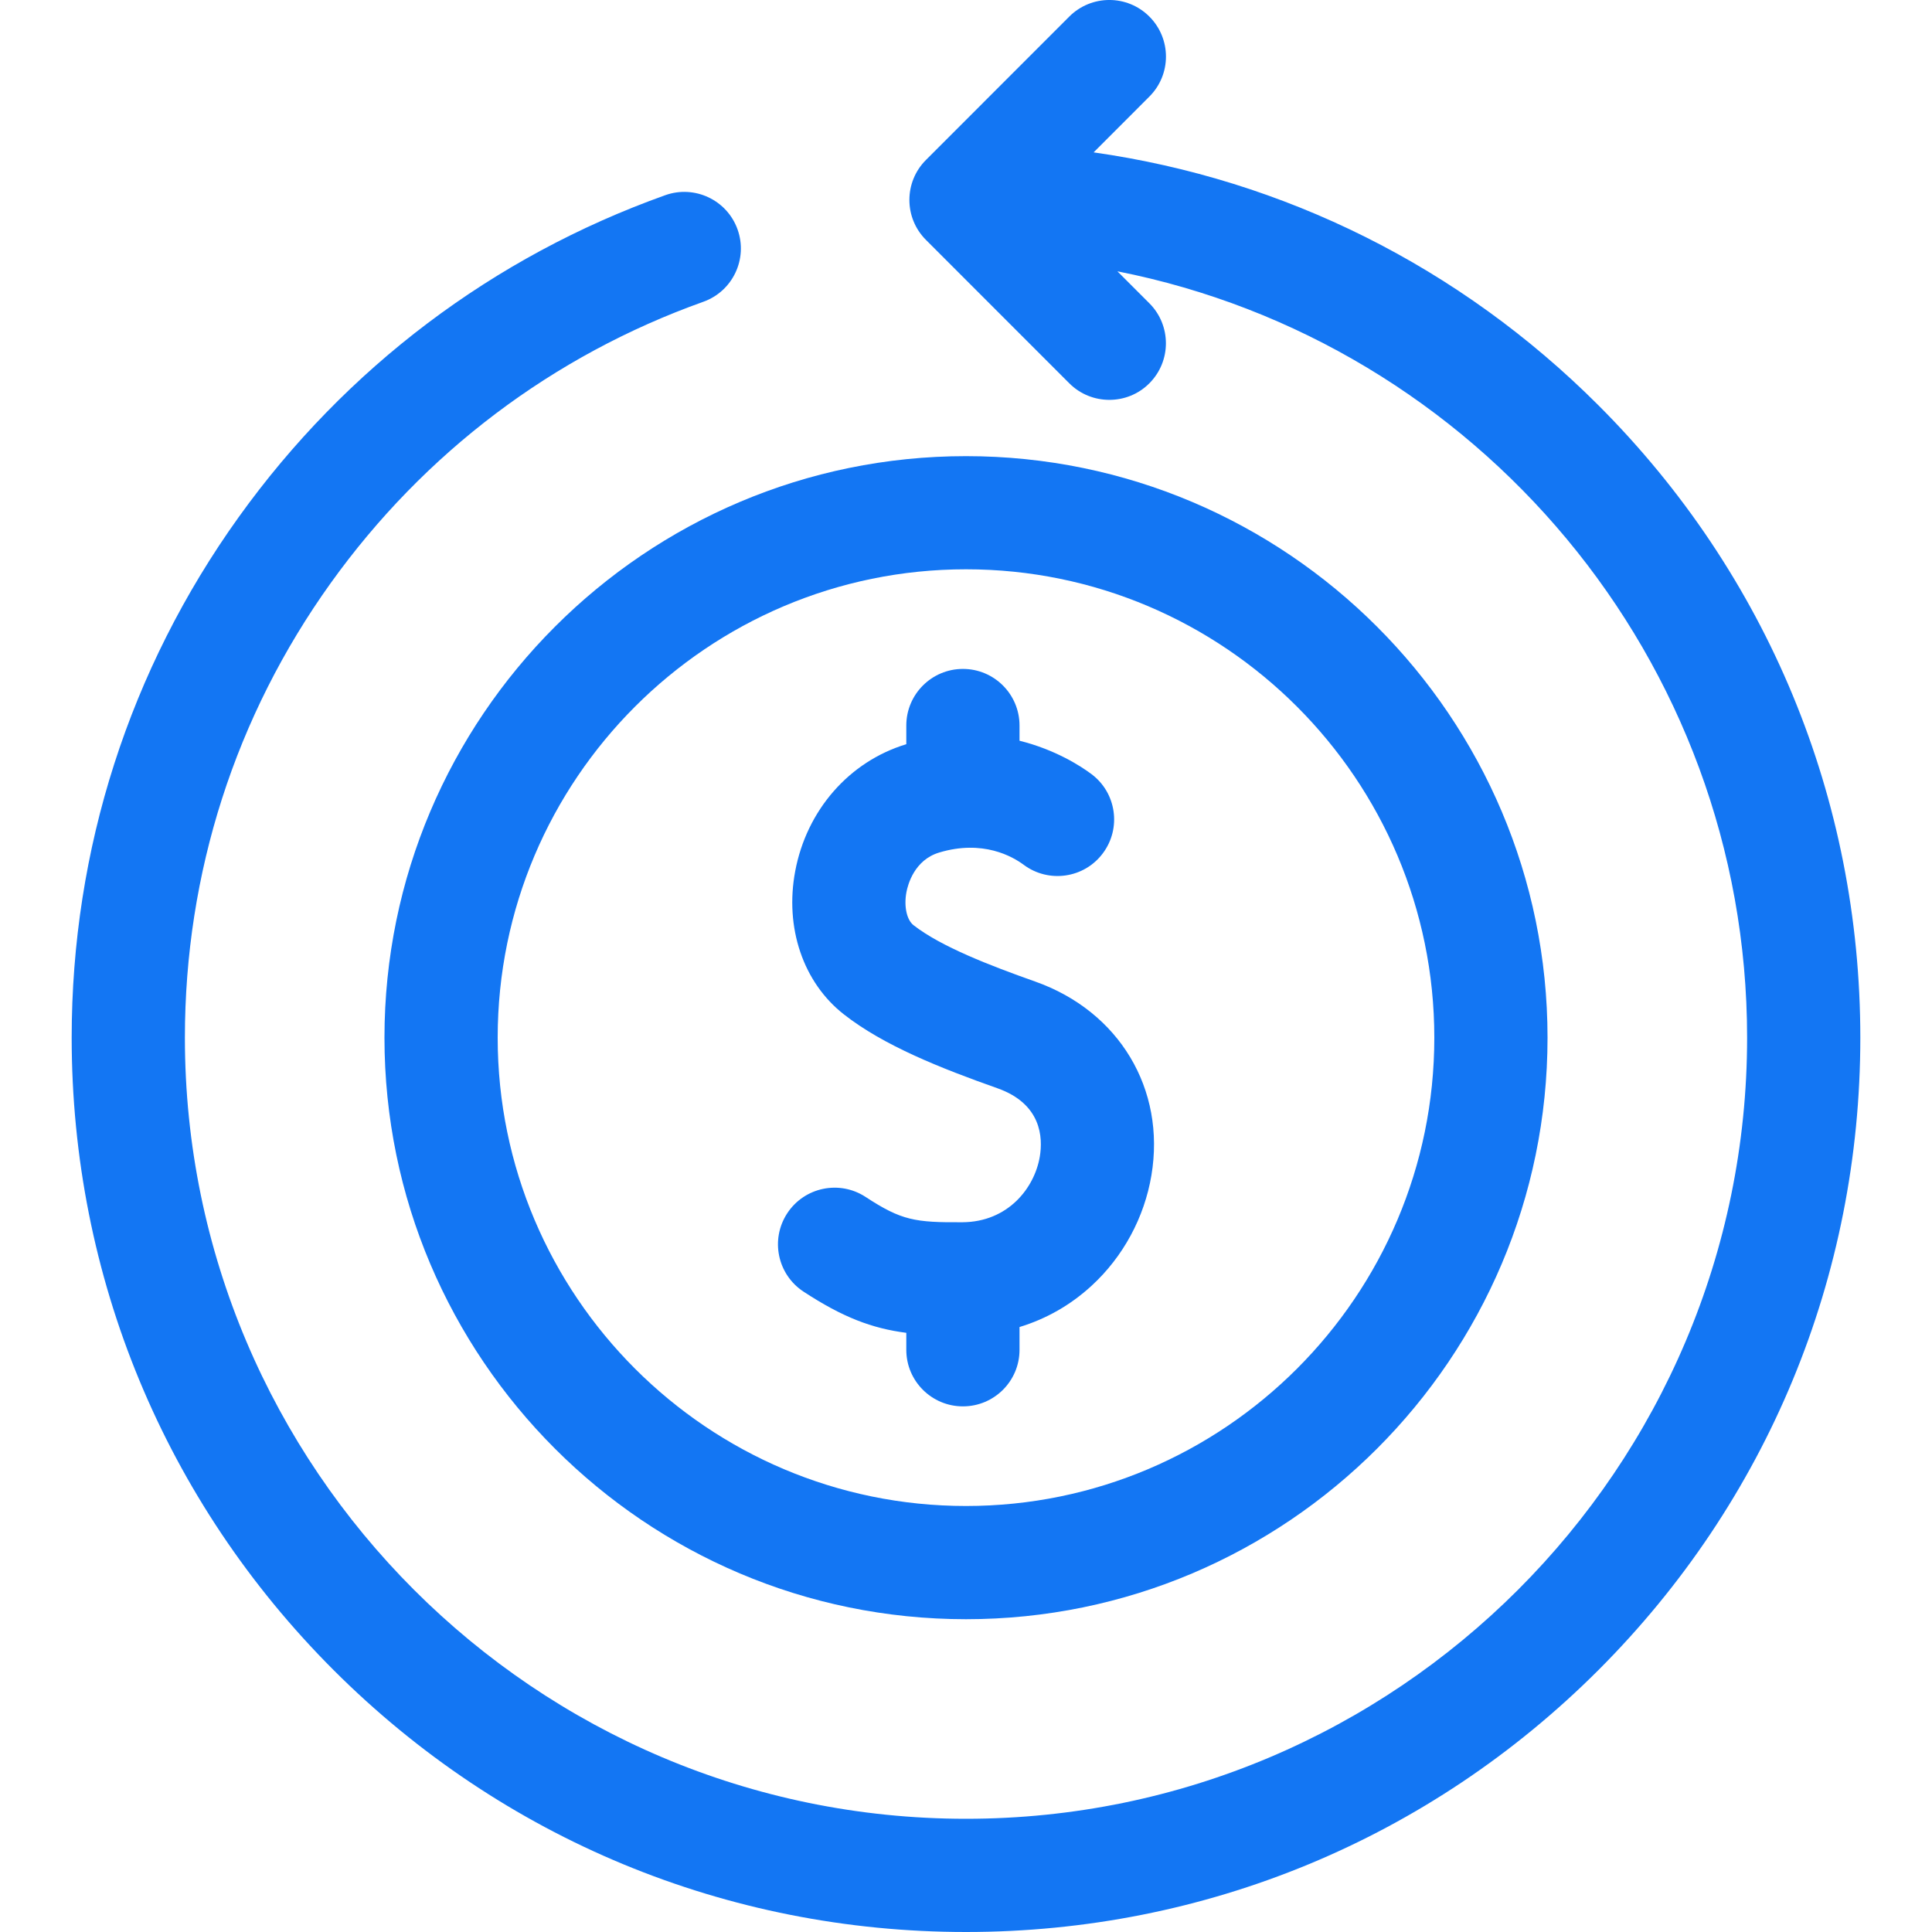 <svg width="30" height="30" viewBox="0 0 30 30" fill="none" xmlns="http://www.w3.org/2000/svg">
<path d="M24.82 6.293C22.67 4.143 19.939 2.786 16.982 2.366L17.847 1.5C18.191 1.157 18.191 0.601 17.847 0.257C17.504 -0.086 16.948 -0.086 16.604 0.257L14.379 2.483C14.035 2.826 14.035 3.383 14.379 3.726L16.604 5.952C16.776 6.124 17.001 6.209 17.226 6.209C17.451 6.209 17.676 6.124 17.847 5.952C18.19 5.609 18.19 5.052 17.847 4.709L17.351 4.213C22.918 5.311 27.129 10.229 27.129 16.113C27.129 22.801 21.688 28.242 15 28.242C8.312 28.242 2.871 22.801 2.871 16.113C2.871 13.561 3.654 11.12 5.136 9.053C6.587 7.029 8.587 5.519 10.921 4.686C11.378 4.523 11.616 4.02 11.453 3.563C11.29 3.106 10.787 2.868 10.33 3.031C7.658 3.985 5.368 5.713 3.707 8.029C2.01 10.396 1.113 13.191 1.113 16.113C1.113 19.822 2.557 23.31 5.18 25.933C7.803 28.555 11.291 30 15 30C18.709 30 22.197 28.555 24.82 25.933C27.443 23.31 28.887 19.822 28.887 16.113C28.887 12.403 27.443 8.916 24.82 6.293Z" fill="#1376F3"/>
<path d="M5.97 16.113C5.97 21.092 10.021 25.143 15 25.143C19.979 25.143 24.03 21.092 24.03 16.113C24.03 11.134 19.979 7.083 15 7.083C10.021 7.083 5.97 11.134 5.97 16.113ZM15 8.84C19.01 8.84 22.272 12.103 22.272 16.113C22.272 20.123 19.01 23.385 15 23.385C10.99 23.385 7.728 20.123 7.728 16.113C7.728 12.103 10.99 8.84 15 8.84Z" fill="#1376F3"/>
<path d="M16.073 15.241C15.378 14.995 14.61 14.699 14.185 14.366C14.079 14.283 14.034 14.072 14.075 13.853C14.097 13.738 14.197 13.354 14.584 13.238C15.264 13.033 15.727 13.303 15.895 13.428C16.284 13.718 16.835 13.639 17.125 13.25C17.416 12.861 17.336 12.31 16.948 12.02C16.786 11.899 16.393 11.642 15.831 11.502V11.266C15.831 10.781 15.438 10.387 14.952 10.387C14.467 10.387 14.073 10.781 14.073 11.266V11.556C13.187 11.824 12.526 12.579 12.348 13.527C12.183 14.404 12.471 15.255 13.101 15.749C13.723 16.238 14.616 16.59 15.487 16.898C16.175 17.141 16.195 17.668 16.146 17.96C16.064 18.447 15.653 18.974 14.946 18.979C14.208 18.984 13.998 18.951 13.441 18.586C13.034 18.32 12.49 18.434 12.224 18.84C11.958 19.247 12.072 19.791 12.478 20.057C13.084 20.454 13.539 20.627 14.073 20.696V20.96C14.073 21.445 14.467 21.838 14.952 21.838C15.438 21.838 15.831 21.445 15.831 20.96V20.606C16.245 20.48 16.624 20.265 16.95 19.965C17.439 19.516 17.769 18.907 17.879 18.251C18.104 16.912 17.378 15.702 16.073 15.241Z" fill="#1376F3"/>
</svg>
